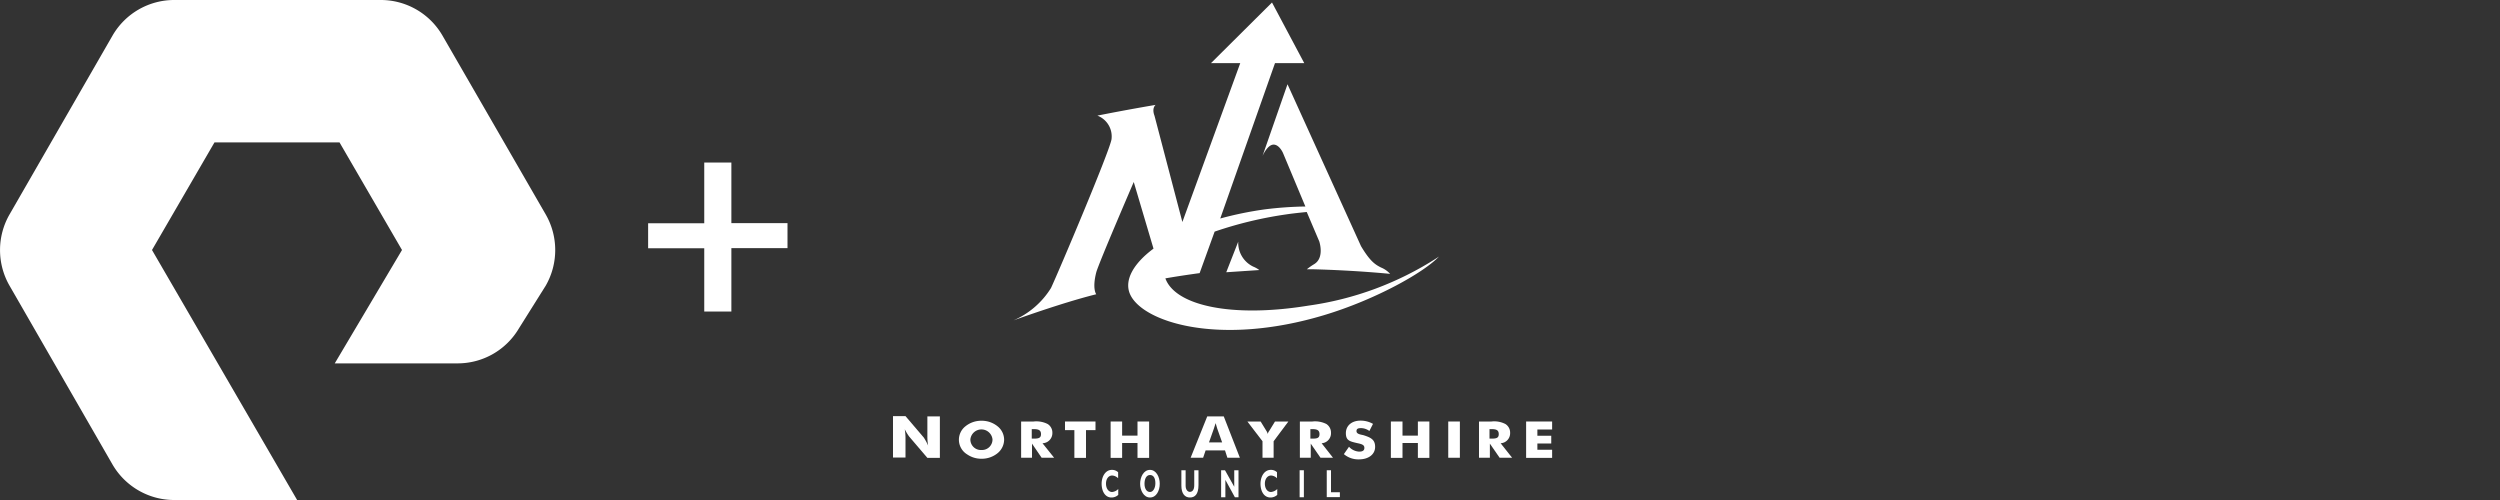 <svg id="Layer_1" data-name="Layer 1" xmlns="http://www.w3.org/2000/svg" viewBox="0 0 200 40"><rect x="0" y="0" width="200" height="40" fill="#333333" stroke="none"/><defs><style>.cls-1{fill:#fff;}</style></defs><title>north_ayrshire(1)</title><path class="cls-1" d="M23.77,40H14A5.71,5.71,0,0,1,9,37.16L.76,22.85a5.72,5.72,0,0,1,0-5.69L9,2.85A5.7,5.7,0,0,1,14,0H30.47A5.7,5.7,0,0,1,35.4,2.85l8.26,14.31a5.72,5.72,0,0,1,0,5.69l-2.14,3.41a5.69,5.69,0,0,1-4.91,2.81H26.78L32.16,20l-5-8.61h-10l-5,8.61ZM63,19.85v-2H58.51V13H56.34v4.86H51.85v2h4.49v5.06h2.17V19.85Z"/><path class="cls-1" d="M74.19,35a4.46,4.46,0,0,0,.06.65A4.13,4.13,0,0,0,73.9,35l-1.46-1.71h-1v3.31h1V35a4.46,4.46,0,0,0-.06-.66,4.13,4.13,0,0,0,.35.58l1.46,1.71h1V33.31h-1Z"/><path class="cls-1" d="M79.8,34.1a2,2,0,0,0-1.28-.44,2,2,0,0,0-1.28.44,1.37,1.37,0,0,0,.13,2.25,2,2,0,0,0,1.15.35,2,2,0,0,0,1.28-.44,1.41,1.41,0,0,0,.53-1.08A1.38,1.38,0,0,0,79.8,34.1ZM78.52,36a.84.84,0,0,1-.89-.85.89.89,0,0,1,1.77,0A.84.84,0,0,1,78.52,36Z"/><path class="cls-1" d="M84.19,34.63a.81.81,0,0,0-.38-.71,2,2,0,0,0-1.12-.2h-1v2.9h.87V35.49l.77,1.13h1l-.93-1.16A.81.81,0,0,0,84.19,34.63Zm-1.48.46h-.17v-.76h.18c.38,0,.56.1.56.4S83.1,35.09,82.71,35.09Z"/><polygon class="cls-1" points="85.2 34.41 85.95 34.41 85.95 36.63 86.88 36.63 86.88 34.41 87.64 34.41 87.64 33.72 85.2 33.72 85.2 34.41"/><polygon class="cls-1" points="91.93 36.63 91.93 33.72 91 33.72 91 34.85 89.77 34.85 89.77 33.72 88.85 33.72 88.85 36.63 89.77 36.63 89.77 35.44 91 35.44 91 36.63 91.93 36.63"/><path class="cls-1" d="M96.58,33.31l-1.33,3.31h1l.2-.59H98l.19.59h1L97.9,33.31Zm.14,2.08.39-1.1s.07-.2.14-.44c.07.24.11.39.13.44l.39,1.1Z"/><path class="cls-1" d="M101.54,34.47a.63.63,0,0,0-.12.25.75.75,0,0,0-.11-.25l-.46-.75H99.79L101,35.3v1.32h.89V35.3l1.18-1.58H102Z"/><path class="cls-1" d="M105.73,35.46a.8.8,0,0,0,.75-.83.82.82,0,0,0-.37-.71,2,2,0,0,0-1.12-.2h-1v2.9h.87V35.49l.78,1.13h1Zm-.73-.37h-.17v-.76H105c.38,0,.56.1.56.4S105.39,35.09,105,35.09Z"/><path class="cls-1" d="M109.06,34.81c-.3-.06-.54-.11-.54-.32s.15-.24.38-.24a1.14,1.14,0,0,1,.65.23l.29-.57a2,2,0,0,0-1-.26c-.71,0-1.17.41-1.17,1s.3.66.91.8c.39.08.57.15.57.38s-.17.3-.42.3a1.18,1.18,0,0,1-.81-.39l-.41.59a1.78,1.78,0,0,0,1.2.42c.8,0,1.3-.42,1.3-1S109.67,35,109.06,34.81Z"/><polygon class="cls-1" points="113.43 34.85 112.2 34.85 112.2 33.72 111.27 33.72 111.27 36.63 112.2 36.63 112.2 35.44 113.43 35.44 113.43 36.63 114.35 36.63 114.35 33.72 113.43 33.72 113.43 34.85"/><rect class="cls-1" x="115.86" y="33.72" width="0.93" height="2.9"/><path class="cls-1" d="M120.81,34.63a.81.81,0,0,0-.38-.71,1.94,1.94,0,0,0-1.11-.2h-1v2.9h.87V35.49l.78,1.13h1l-.92-1.16A.8.8,0,0,0,120.81,34.63Zm-1.48.46h-.17v-.76h.18c.39,0,.56.1.56.4S119.72,35.09,119.33,35.09Z"/><polygon class="cls-1" points="124.17 34.36 124.17 33.72 122.09 33.72 122.09 36.63 124.17 36.63 124.17 35.98 122.99 35.98 122.99 35.48 124.1 35.48 124.1 34.86 122.99 34.86 122.99 34.36 124.17 34.36"/><path class="cls-1" d="M88.48,38.69c0-.38.2-.65.5-.65a.76.76,0,0,1,.47.22v-.48a.71.71,0,0,0-.5-.19c-.52,0-.82.54-.82,1.11s.26,1.1.79,1.1a.79.79,0,0,0,.54-.21v-.47a.78.78,0,0,1-.49.24C88.68,39.36,88.48,39.08,88.48,38.69Z"/><path class="cls-1" d="M92,37.59c-.52,0-.79.59-.79,1.11s.28,1.1.79,1.1.78-.55.78-1.1S92.49,37.59,92,37.59Zm0,1.77c-.27,0-.44-.27-.44-.66S91.71,38,92,38s.43.26.43.66S92.24,39.36,92,39.36Z"/><path class="cls-1" d="M95.54,38.82c0,.39-.17.53-.35.53s-.34-.18-.34-.49V37.62h-.34v1.23c0,.66.29.95.68.95s.69-.24.69-1V37.62h-.34Z"/><polygon class="cls-1" points="98.74 38.94 98 37.62 97.69 37.62 97.69 39.78 98.03 39.78 98.03 38.39 98.79 39.78 99.08 39.78 99.08 37.62 98.74 37.62 98.74 38.94"/><path class="cls-1" d="M101.19,38.69c0-.38.21-.65.5-.65a.73.73,0,0,1,.47.22v-.48a.69.69,0,0,0-.5-.19c-.52,0-.82.54-.82,1.11s.26,1.1.8,1.1a.8.8,0,0,0,.54-.21v-.47a.82.82,0,0,1-.5.24C101.39,39.36,101.19,39.08,101.19,38.69Z"/><rect class="cls-1" x="103.97" y="37.62" width="0.34" height="2.16"/><polygon class="cls-1" points="106.48 37.62 106.14 37.62 106.14 39.77 107.19 39.77 107.19 39.38 106.48 39.38 106.48 37.62"/><path class="cls-1" d="M104.67,24.45c-6.13,1-10.65,0-11.44-2.18.49-.09,1.62-.27,2.74-.42l1.2-3.32a31.45,31.45,0,0,1,5.74-1.38c.39-.06,1-.13,1.63-.19l1,2.35s.45,1.32-.42,1.83a4.77,4.77,0,0,0-.57.4H105c3.51.09,6.21.37,6.21.37a2,2,0,0,0-.73-.51c-.45-.23-.86-.47-1.6-1.71L103,6.74l-2,5.74s.38-.88.86-.91.78.67.78.67l1.79,4.28a29.53,29.53,0,0,0-3.25.23,28.27,28.27,0,0,0-3.56.73L102,5.05h2.34L101.76.2,96.88,5.05h2.34L94.59,17.76l-2.23-8.5c-.24-.63.09-.87.09-.87s-2.27.38-4.66.86a1.78,1.78,0,0,1,1.13,1.9c-.17,1-4.24,10.61-4.84,11.89a6.63,6.63,0,0,1-3,2.59s3.87-1.41,6.62-2.09c0,0-.34-.42,0-1.75.19-.72,3-7.23,3-7.23l1.58,5.33c-1.63,1.21-2.33,2.52-1.9,3.59.92,2.27,7.11,4.27,15.55,1.73,4.12-1.24,8-3.42,9.19-4.69l-.16.11A25.5,25.5,0,0,1,104.67,24.45Z"/><path class="cls-1" d="M98.1,21.78l2.64-.18a2.11,2.11,0,0,0-.48-.27,2.11,2.11,0,0,1-1.2-2Z"/></svg>